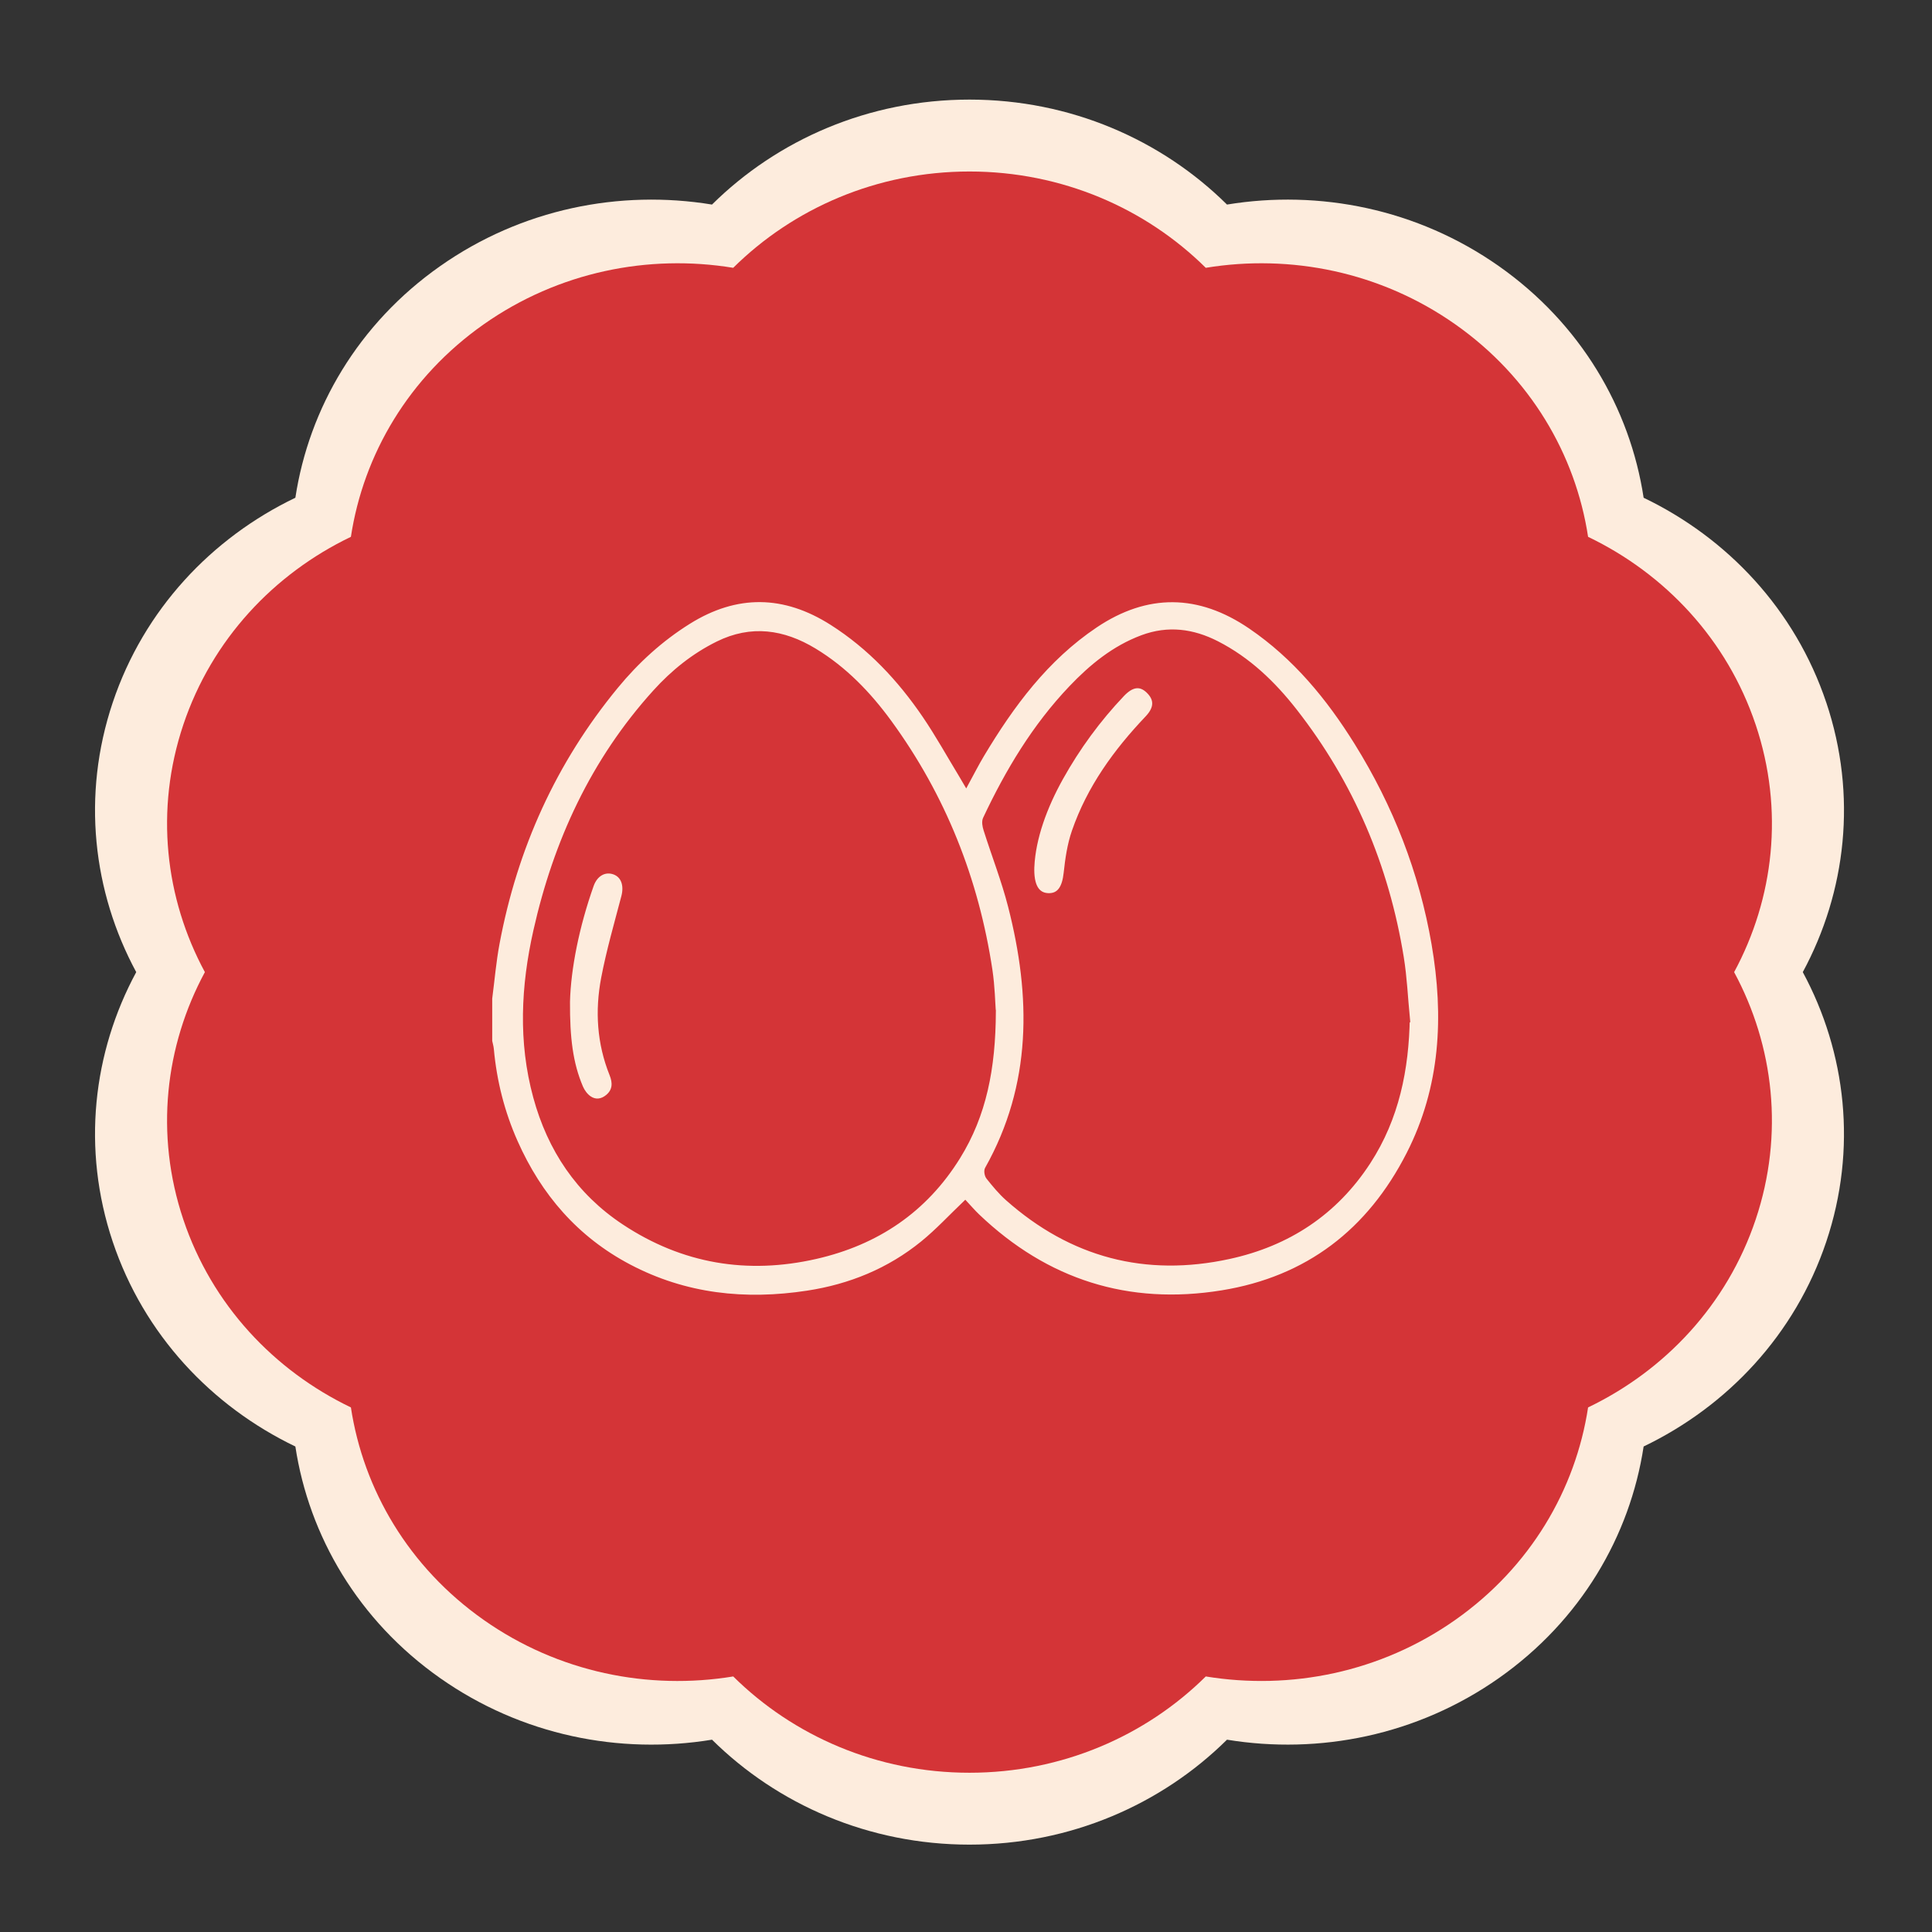 <?xml version="1.0" encoding="UTF-8"?> <svg xmlns="http://www.w3.org/2000/svg" id="Capa_1" viewBox="0 0 1000 1000"><rect x="0" y="0" width="1000" height="1000" fill="#333333" stroke="none"/><defs><style> .cls-1 { fill: #d43437; } .cls-2 { stroke: #d43437; stroke-miterlimit: 10; stroke-width: 2px; } .cls-2, .cls-3 { fill: #fdecdd; } </style></defs><path class="cls-3" d="M945.27,363.61c-16.14-48.11-51.16-85.14-94.53-105.98-7.06-46.38-32.6-90.09-74.86-119.83-42.26-29.74-93.07-39.76-140.79-31.92-33.86-33.51-81.05-54.33-133.28-54.33s-99.42,20.82-133.28,54.33c-47.73-7.83-98.54,2.19-140.79,31.92-42.26,29.73-67.8,73.44-74.86,119.83-43.36,20.83-78.39,57.86-94.53,105.98-16.14,48.11-10.28,98.01,12.16,139.56-22.44,41.54-28.3,91.44-12.16,139.56,16.14,48.11,51.16,85.14,94.53,105.98,7.06,46.38,32.59,90.09,74.86,119.83,42.25,29.74,93.07,39.76,140.8,31.92,33.85,33.5,81.05,54.32,133.27,54.32s99.42-20.81,133.28-54.32c47.72,7.83,98.53-2.19,140.79-31.93,42.26-29.74,67.8-73.45,74.86-119.83,43.36-20.84,78.39-57.87,94.53-105.98,16.14-48.11,10.28-98.01-12.15-139.55,22.44-41.55,28.3-91.45,12.16-139.56"></path><path class="cls-1" d="M908.73,375.11c-14.81-44.15-46.95-78.13-86.74-97.25-6.47-42.56-29.91-82.67-68.69-109.95-38.78-27.29-85.4-36.48-129.19-29.29-31.07-30.75-74.37-49.85-122.3-49.85s-91.23,19.1-122.3,49.85c-43.79-7.19-90.42,2.01-129.19,29.29-38.78,27.28-62.21,67.39-68.69,109.95-39.79,19.11-71.93,53.1-86.74,97.25-14.81,44.14-9.43,89.93,11.16,128.06-20.59,38.12-25.97,83.91-11.16,128.06,14.81,44.15,46.95,78.13,86.74,97.25,6.48,42.56,29.91,82.67,68.69,109.96,38.77,27.29,85.4,36.48,129.2,29.29,31.06,30.74,74.37,49.84,122.29,49.84s91.23-19.1,122.3-49.84c43.79,7.18,90.42-2.01,129.19-29.3,38.78-27.29,62.21-67.39,68.69-109.95,39.79-19.12,71.93-53.1,86.74-97.25,14.81-44.15,9.43-89.93-11.15-128.05,20.59-38.12,25.97-83.91,11.16-128.06"></path><g><path class="cls-2" d="M253.77,516.8c1.24-9.49,2.04-19.06,3.8-28.45,9.27-49.49,29.39-94.05,61.47-133,10.74-13.04,23.13-24.35,37.51-33.33,24.76-15.46,49.41-15.05,73.97.6,19.5,12.42,34.97,28.91,47.87,47.83,6.83,10.02,12.71,20.68,19.02,31.06.81,1.33,1.57,2.68,2.67,4.55,2.97-5.44,5.48-10.44,8.34-15.22,15.48-25.85,33.17-49.78,58.64-66.9,26.62-17.89,53.49-17.57,80.05.54,23.09,15.74,40.36,36.72,54.92,60.12,19.97,32.09,33.53,66.78,39.94,104.06,6.43,37.38,4.63,73.98-12.97,108.52-20.29,39.83-52.22,64.52-96.54,71.69-48.48,7.84-90.74-5.58-126.34-39.55-2.4-2.29-4.56-4.84-6.52-6.93-7.51,7.16-14.36,14.6-22.13,20.92-17.36,14.12-37.5,22.35-59.58,25.72-32.13,4.91-63.11,1.69-92.24-13.67-27.26-14.37-46.23-36.39-58.64-64.29-6.81-15.3-10.88-31.35-12.4-48.05-.13-1.39-.56-2.76-.84-4.14,0-7.36,0-14.72,0-22.08ZM514.45,523.7c-.34-4.4-.49-13.09-1.77-21.6-7.08-46.95-24.11-89.94-52.14-128.37-10.73-14.7-23.23-27.7-38.96-37.21-16.09-9.73-32.75-12.17-50.18-3.55-12.5,6.18-23.18,14.79-32.47,25.06-32.13,35.49-51.48,77.48-61.88,123.78-6.41,28.56-7.87,57.35-.08,85.97,7.41,27.22,22.24,49.48,45.92,65.16,30.53,20.23,63.97,25.81,99.52,17.68,31.46-7.19,56.52-23.98,73.69-51.71,13.46-21.74,18.22-45.79,18.36-75.21ZM728.71,526.62c-1-10.33-1.44-20.76-3.1-30.99-7.65-47.26-25.78-90.12-55.34-127.89-11.1-14.18-23.98-26.57-40.28-34.91-12.56-6.43-25.44-8.11-38.88-3.09-14.59,5.45-26.28,15.04-36.84,26.12-18.95,19.89-32.88,43.14-44.5,67.84-.73,1.55-.29,3.98.29,5.78,4.18,13.23,9.28,26.22,12.71,39.63,11.93,46.59,12.45,92.34-12,135.84-.61,1.09-.19,3.48.66,4.53,3.09,3.86,6.27,7.74,9.95,11.01,33.16,29.43,71.64,39.57,114.86,30.17,30.46-6.62,55.01-22.68,72.18-49.1,14.79-22.76,19.88-48.15,20.29-74.94Z"></path><path class="cls-2" d="M294.03,518.51c.43-17.18,4.78-39.02,12.29-60.25,2.02-5.71,6.69-8.31,11.46-6.64,4.68,1.64,6.34,6.6,4.81,12.44-3.67,14.01-7.72,27.97-10.43,42.18-3.22,16.88-2.22,33.73,4.31,49.95,1.65,4.11,1.76,8.15-2.07,11.33-2.92,2.43-6.28,2.83-9.31.73-1.83-1.27-3.39-3.4-4.28-5.48-5.28-12.41-6.88-25.52-6.78-44.27Z"></path><path class="cls-2" d="M534.37,448.64c.73-14.81,6.52-30.77,14.93-45.87,8.76-15.71,19.31-30.13,31.7-43.18,4.85-5.1,9.09-5.75,13.16-1.86,4.41,4.22,4.34,8.71-.49,13.79-16.35,17.2-30.08,36.16-37.89,58.76-2.37,6.85-3.45,14.26-4.22,21.51-.83,7.78-3.51,11.81-9.21,11.49-5.33-.3-8.33-4.74-7.98-14.64Z"></path></g></svg> 